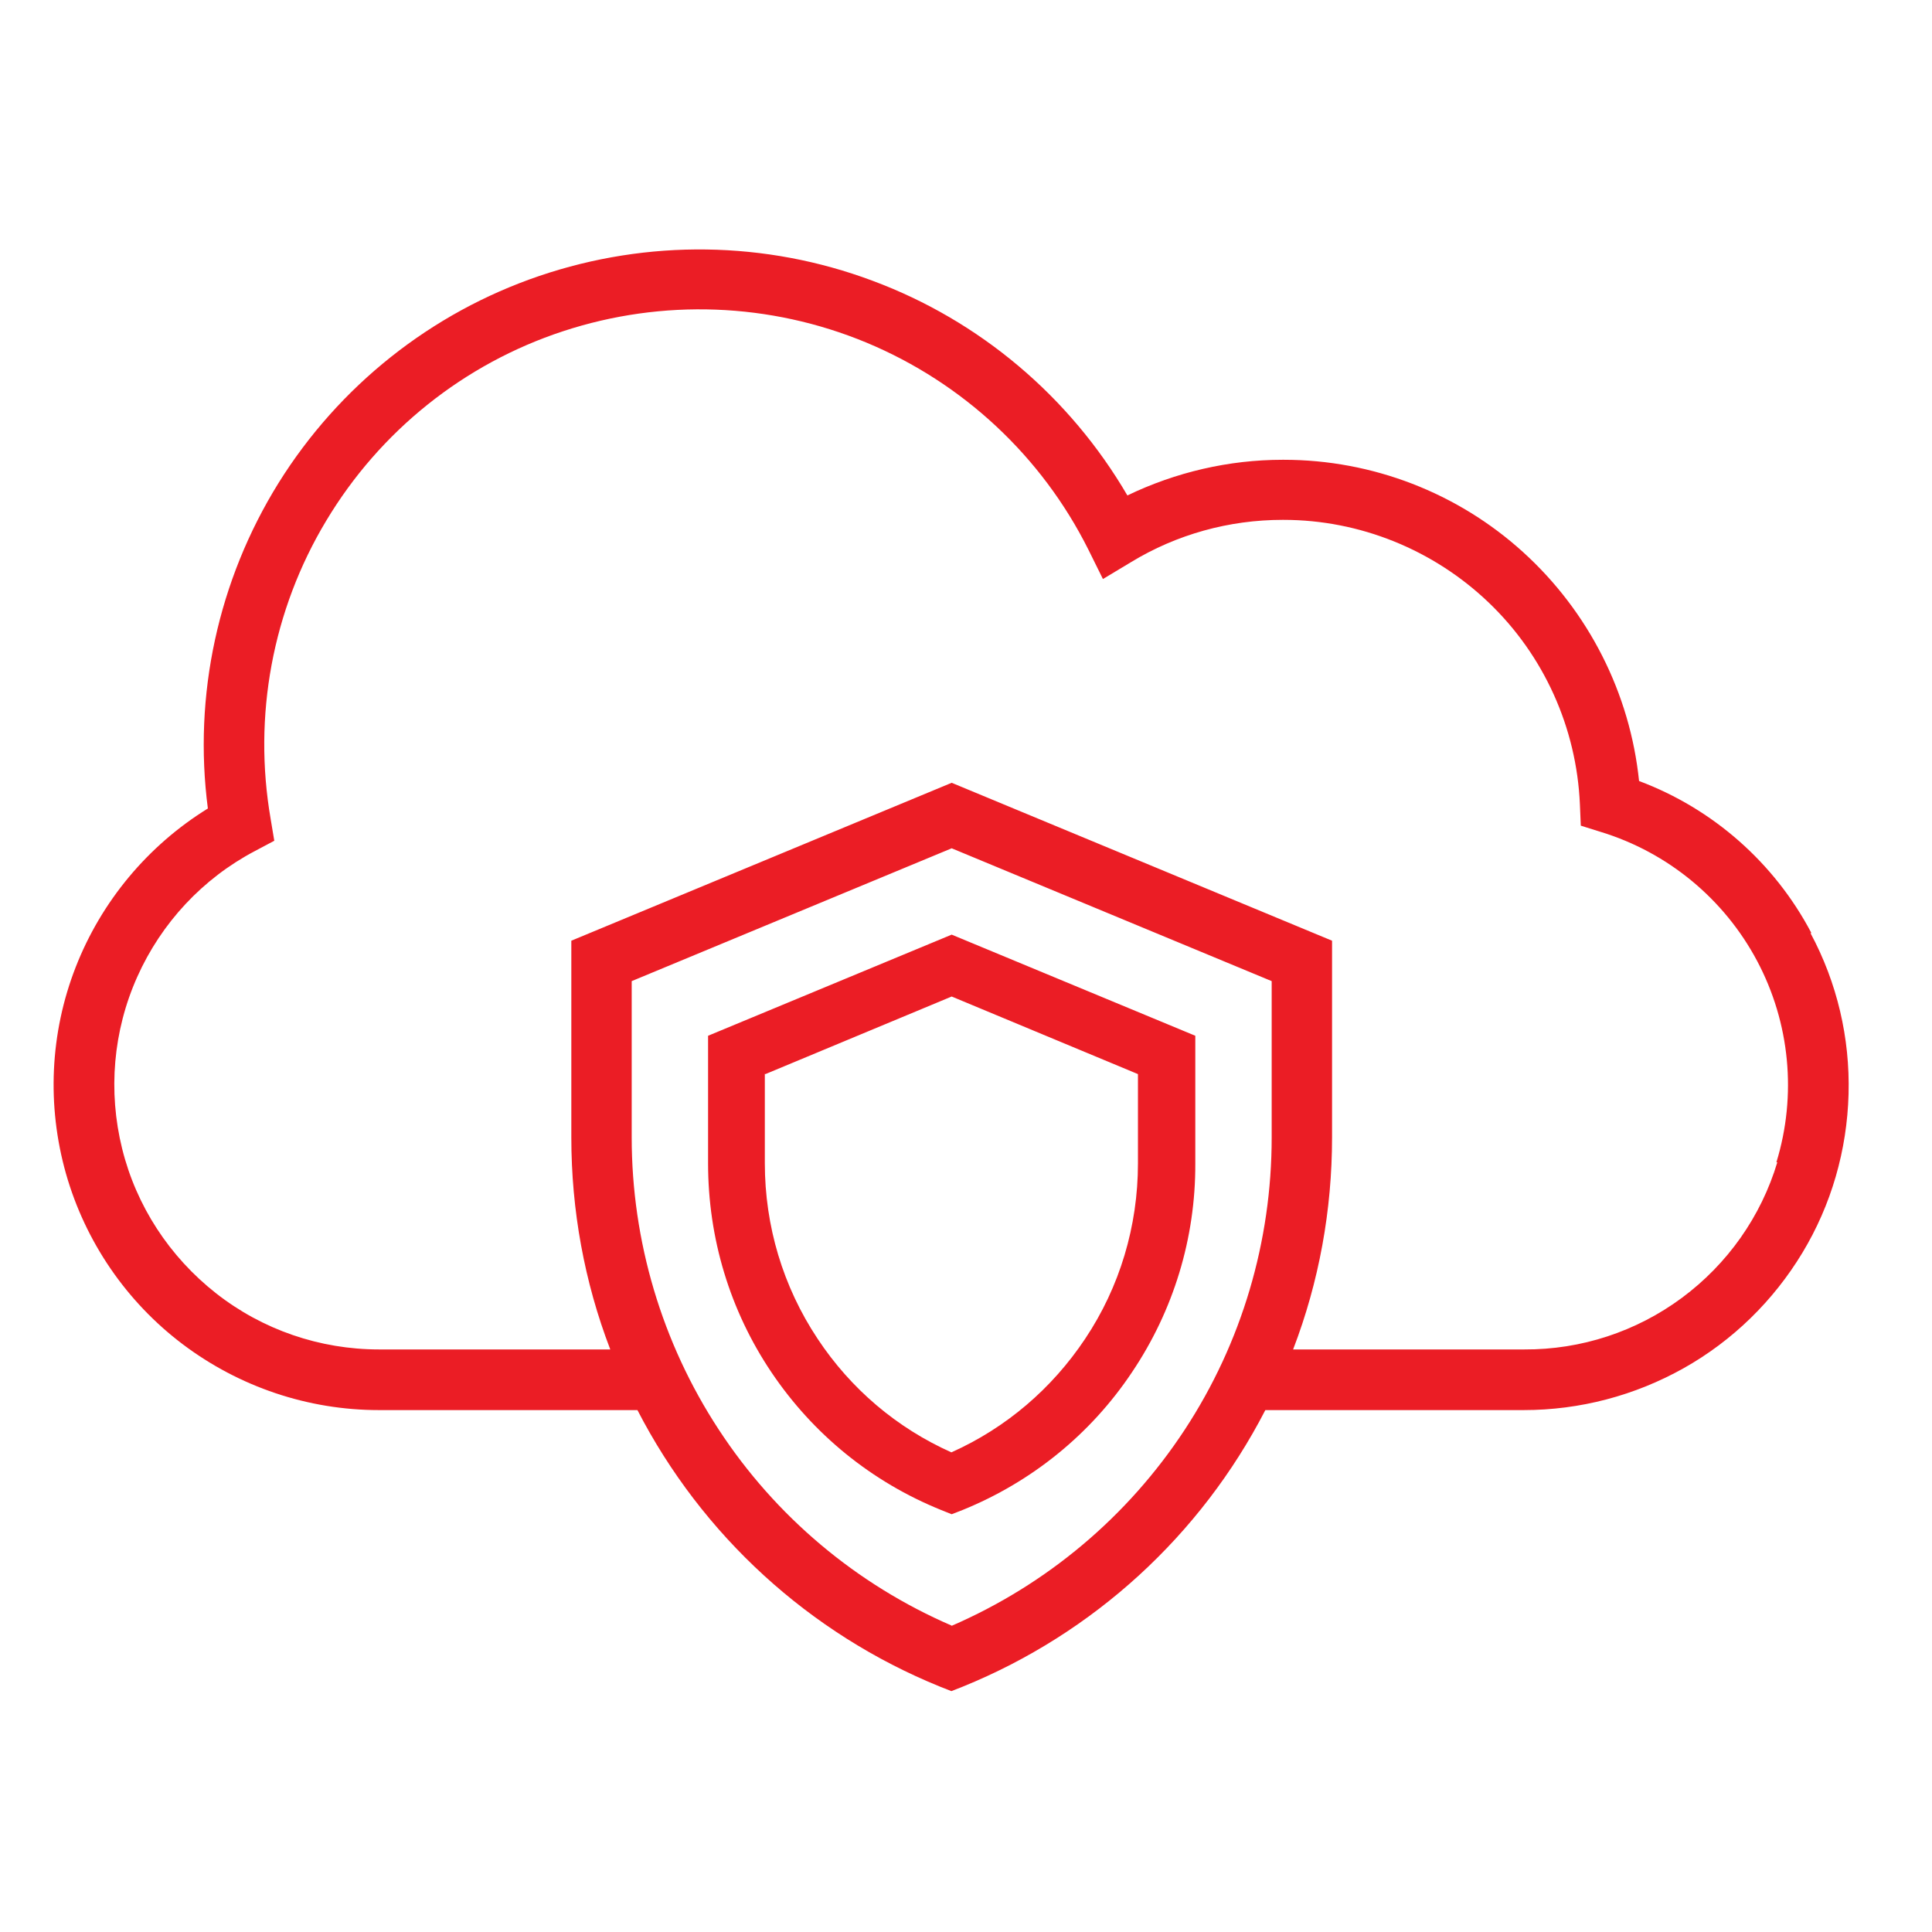 <svg width="64" height="64" viewBox="0 0 64 64" fill="none" xmlns="http://www.w3.org/2000/svg">
<g clip-path="url(#clip0_7_487)">
<path d="M17.866 9.141C21.456 7.921 25.356 7.971 28.906 9.301C32.456 10.621 35.436 13.142 37.346 16.412C38.946 15.642 40.706 15.231 42.486 15.231H42.526C45.456 15.231 48.286 16.321 50.456 18.291C52.626 20.261 53.996 22.962 54.296 25.872C56.746 26.791 58.776 28.581 59.996 30.891V30.912H59.976C60.856 32.551 61.286 34.382 61.236 36.242C61.186 38.102 60.666 39.911 59.706 41.501C58.746 43.091 57.396 44.412 55.776 45.322C54.156 46.231 52.336 46.711 50.476 46.711H41.916C39.776 50.861 36.226 54.111 31.896 55.871L31.516 56.021L31.136 55.871C26.806 54.111 23.256 50.861 21.116 46.711H12.546C10.206 46.711 7.926 45.942 6.056 44.532C4.186 43.122 2.826 41.131 2.186 38.881C1.546 36.621 1.656 34.221 2.506 32.041C3.356 29.861 4.896 28.012 6.886 26.782C6.396 23.032 7.226 19.221 9.226 16.001C11.226 12.791 14.276 10.361 17.866 9.141ZM20.926 32.501V37.681C20.926 41.111 21.926 44.481 23.806 47.351C25.686 50.231 28.376 52.491 31.526 53.851L31.516 53.861C34.676 52.491 37.356 50.241 39.246 47.361C41.136 44.481 42.126 41.121 42.126 37.681V32.501L31.526 28.101L20.926 32.501ZM39.596 34.311V38.541C39.606 41.011 38.876 43.411 37.496 45.461C36.127 47.511 34.176 49.091 31.886 50.021L31.526 50.161L31.176 50.021C28.876 49.091 26.936 47.511 25.556 45.461C24.176 43.411 23.456 41.011 23.456 38.541V34.311L31.526 30.961L39.596 34.311ZM25.356 35.581L25.336 35.572V38.532C25.336 40.611 25.936 42.621 27.086 44.351C28.186 46.011 29.706 47.301 31.516 48.111C33.326 47.301 34.846 46.001 35.946 44.351C37.096 42.631 37.696 40.611 37.696 38.541V35.581L31.526 33.011L25.356 35.581ZM28.706 11.351C25.506 10.021 21.946 9.891 18.656 10.971C15.366 12.051 12.586 14.281 10.806 17.251C9.026 20.211 8.376 23.721 8.966 27.131L9.086 27.851L8.446 28.191C6.716 29.101 5.346 30.571 4.546 32.361C3.746 34.151 3.576 36.151 4.046 38.051C4.516 39.951 5.616 41.631 7.156 42.841C8.696 44.051 10.596 44.702 12.556 44.702H20.216C19.356 42.462 18.926 40.081 18.926 37.681V31.162L31.526 25.931L44.126 31.162V37.681C44.126 40.081 43.696 42.462 42.836 44.702H50.496C52.376 44.712 54.206 44.111 55.716 42.992C57.226 41.872 58.336 40.301 58.876 38.501H58.846C59.526 36.282 59.296 33.881 58.206 31.831C57.117 29.782 55.256 28.241 53.036 27.561L52.366 27.351L52.336 26.641C52.226 24.111 51.146 21.711 49.316 19.961C47.486 18.211 45.046 17.221 42.516 17.221H42.486C40.716 17.221 38.976 17.702 37.466 18.622L36.536 19.181L36.056 18.211C34.506 15.111 31.896 12.681 28.706 11.351Z" fill="#EB1D25"/>
</g>
<defs>
<clipPath id="clip0_7_487">
<rect width="64" height="64" fill="white"/>
</clipPath>
</defs>
</svg>
